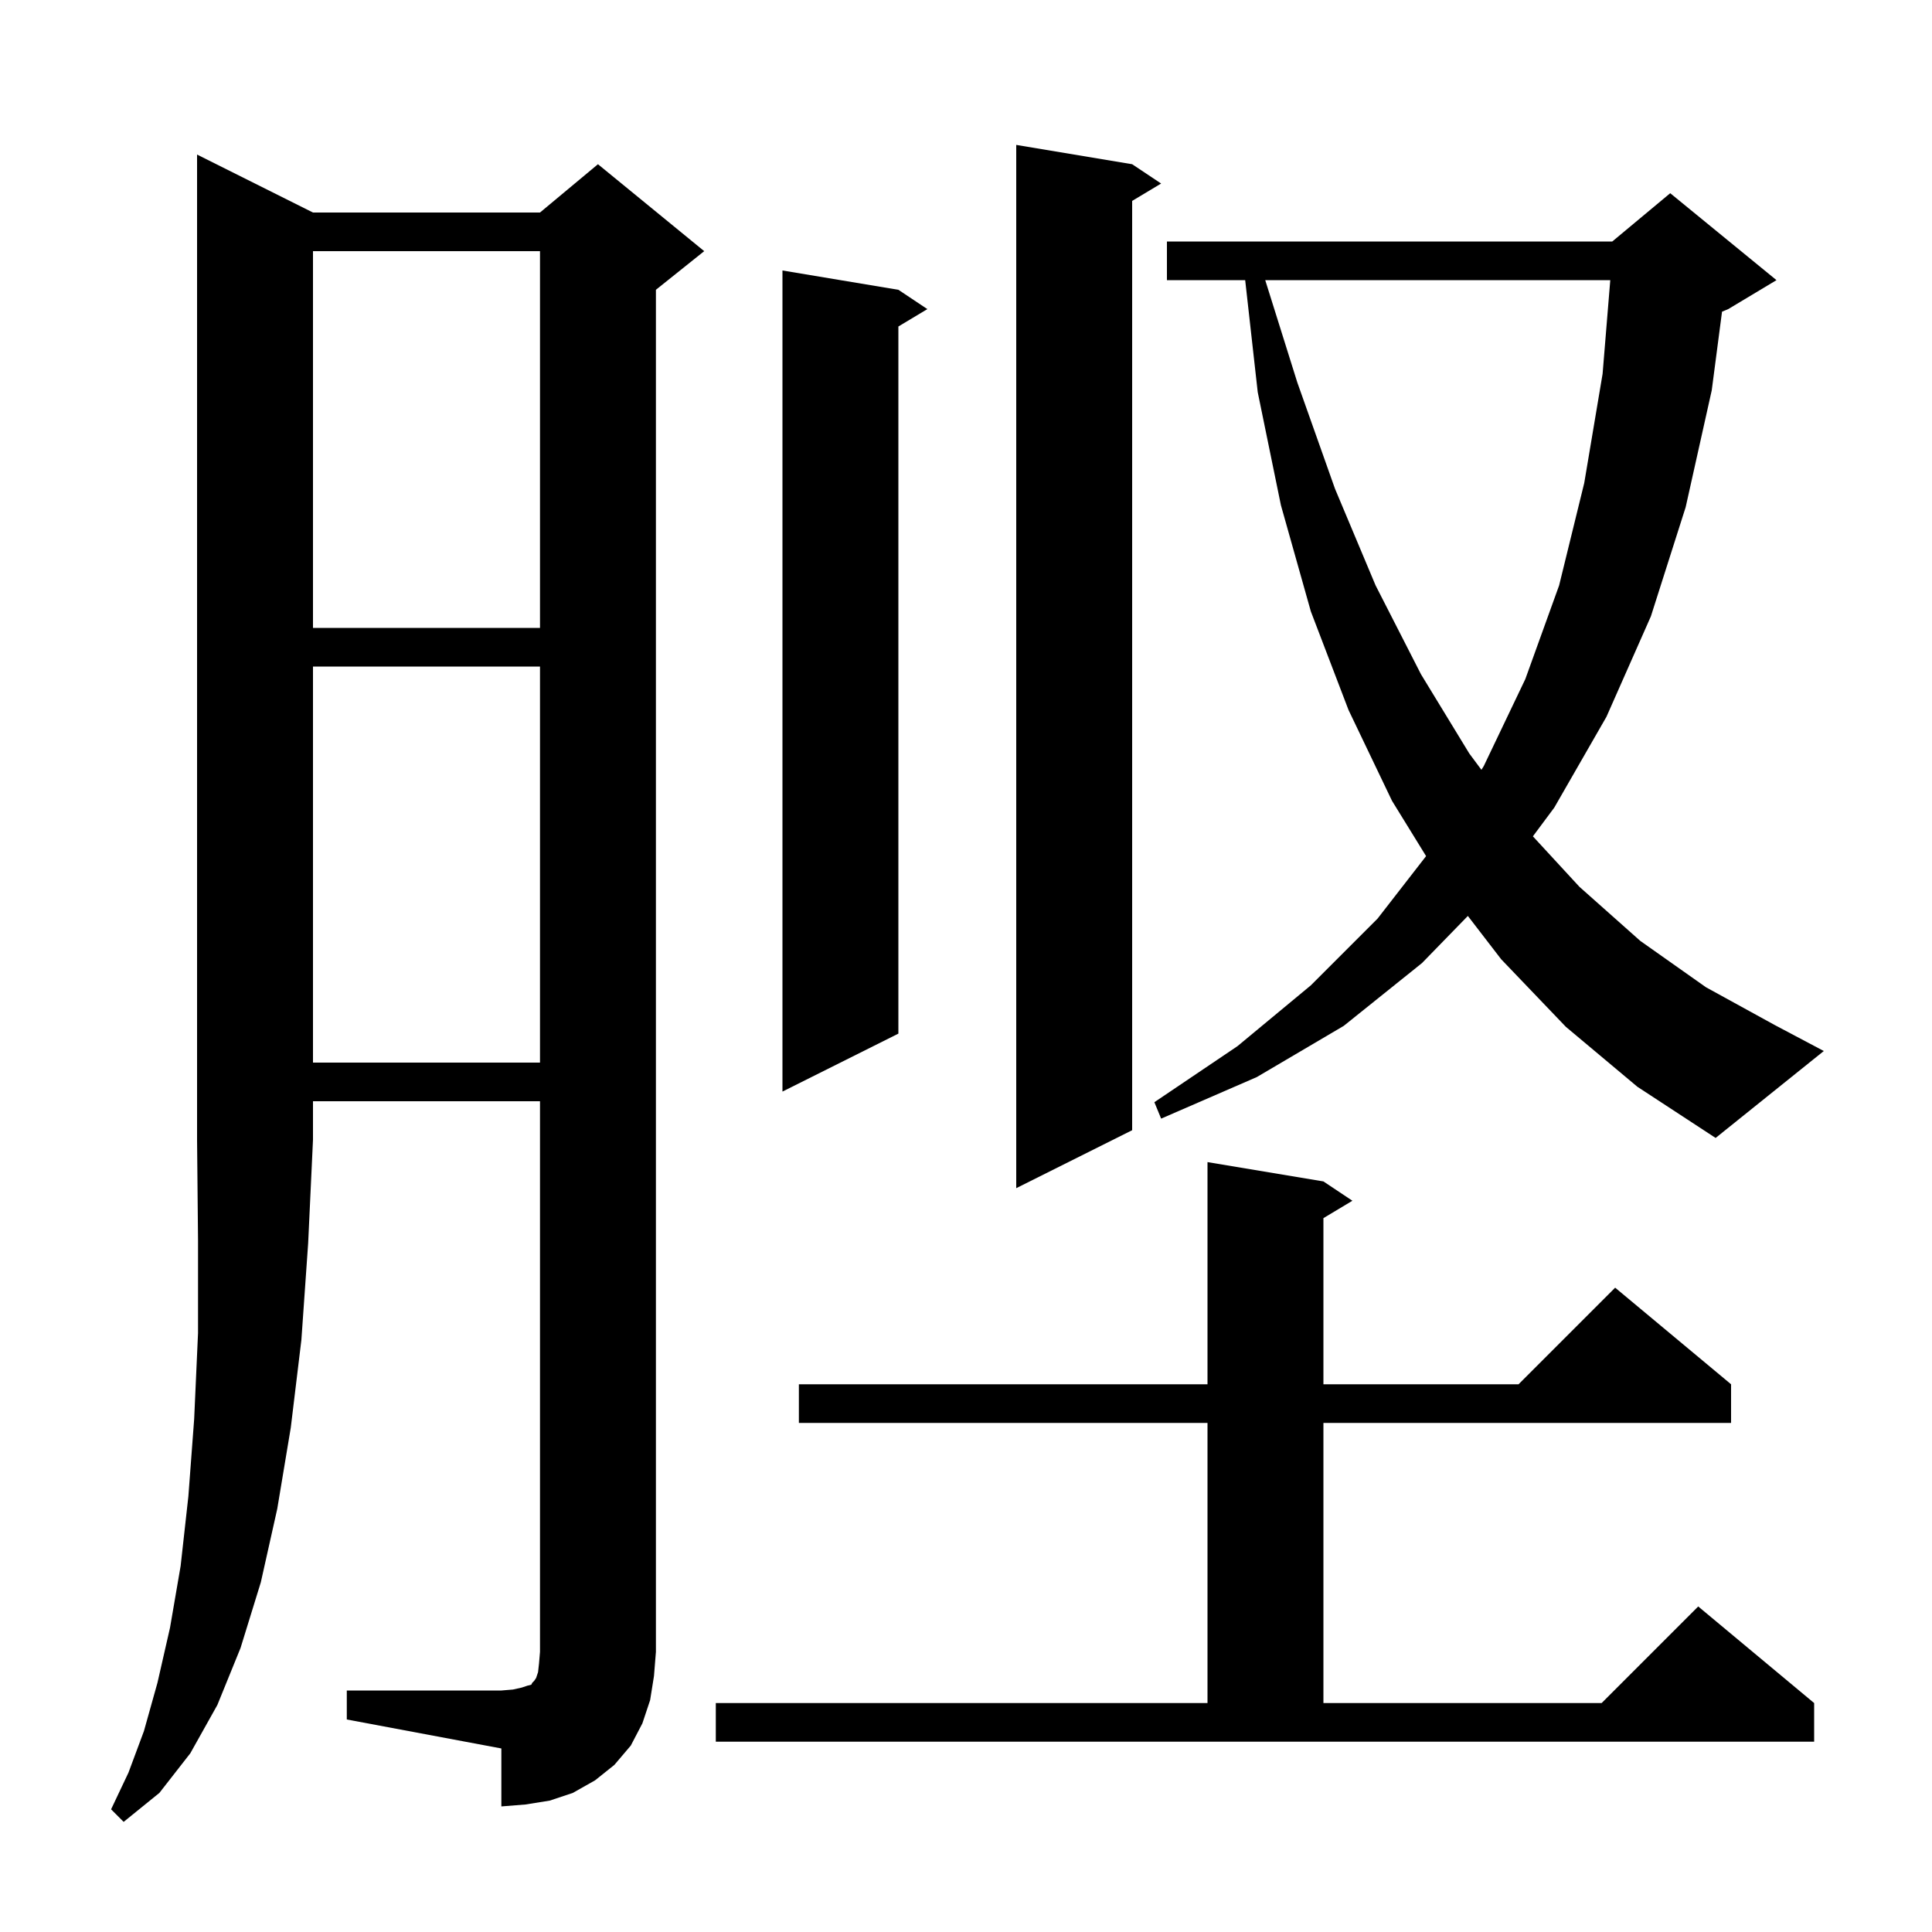<svg xmlns="http://www.w3.org/2000/svg" xmlns:xlink="http://www.w3.org/1999/xlink" version="1.1" baseProfile="full" viewBox="0 0 200 200" width="200" height="200"><g fill="currentColor"><path d="M 32.4 22.0 L 55.9 22.0 L 61.9 17.0 L 72.9 26.0 L 67.9 30.0 L 67.9 171.0 L 67.7 173.5 L 67.3 176.0 L 66.5 178.4 L 65.3 180.7 L 63.6 182.7 L 61.6 184.3 L 59.3 185.6 L 56.9 186.4 L 54.4 186.8 L 51.9 187.0 L 51.9 181.0 L 35.9 178.0 L 35.9 175.0 L 51.9 175.0 L 53.1 174.9 L 54.0 174.7 L 54.6 174.5 L 55.0 174.4 L 55.1 174.2 L 55.3 174.0 L 55.5 173.7 L 55.7 173.1 L 55.8 172.2 L 55.9 171.0 L 55.9 114.0 L 32.4 114.0 L 32.4 118.0 L 31.9 128.7 L 31.2 138.7 L 30.1 147.8 L 28.7 156.2 L 27.0 163.8 L 24.9 170.6 L 22.5 176.5 L 19.7 181.5 L 16.5 185.6 L 12.8 188.6 L 11.5 187.3 L 13.3 183.5 L 14.9 179.2 L 16.3 174.2 L 17.6 168.5 L 18.7 162.1 L 19.5 154.9 L 20.1 146.9 L 20.5 138.0 L 20.5 128.4 L 20.4 118.0 L 20.4 16.0 Z M 74.1 176.3 L 125.0 176.3 L 125.0 147.3 L 82.7 147.3 L 82.7 143.3 L 125.0 143.3 L 125.0 120.3 L 137.0 122.3 L 140.0 124.3 L 137.0 126.1 L 137.0 143.3 L 157.2 143.3 L 167.2 133.3 L 179.2 143.3 L 179.2 147.3 L 137.0 147.3 L 137.0 176.3 L 165.8 176.3 L 175.8 166.3 L 187.8 176.3 L 187.8 180.3 L 74.1 180.3 Z M 117.2 17.0 L 120.2 19.0 L 117.2 20.8 L 117.2 117.0 L 105.2 123.0 L 105.2 15.0 Z M 162.1 106.3 L 155.4 99.3 L 151.952 94.818 L 147.2 99.7 L 139.1 106.2 L 130.1 111.5 L 120.2 115.8 L 119.5 114.1 L 128.1 108.3 L 135.7 102.0 L 142.6 95.1 L 147.628 88.624 L 144.1 82.9 L 139.6 73.5 L 135.7 63.3 L 132.6 52.3 L 130.2 40.6 L 128.901 29.0 L 120.8 29.0 L 120.8 25.0 L 166.9 25.0 L 172.9 20.0 L 183.9 29.0 L 178.9 32.0 L 178.264 32.265 L 177.2 40.4 L 174.5 52.5 L 170.9 63.8 L 166.3 74.2 L 160.9 83.6 L 158.685 86.577 L 163.5 91.8 L 169.8 97.4 L 176.6 102.2 L 183.7 106.1 L 188.8 108.8 L 177.6 117.8 L 169.5 112.5 Z M 93.0 30.0 L 96.0 32.0 L 93.0 33.8 L 93.0 107.0 L 81.0 113.0 L 81.0 28.0 Z M 32.4 69.0 L 32.4 110.0 L 55.9 110.0 L 55.9 69.0 Z M 130.976 29.0 L 134.3 39.6 L 138.2 50.6 L 142.4 60.6 L 147.1 69.8 L 152.1 78.0 L 153.357 79.691 L 153.6 79.3 L 157.9 70.3 L 161.4 60.6 L 164.0 50.0 L 165.9 38.7 L 166.695 29.0 Z M 32.4 26.0 L 32.4 65.0 L 55.9 65.0 L 55.9 26.0 Z "/></g></svg>
